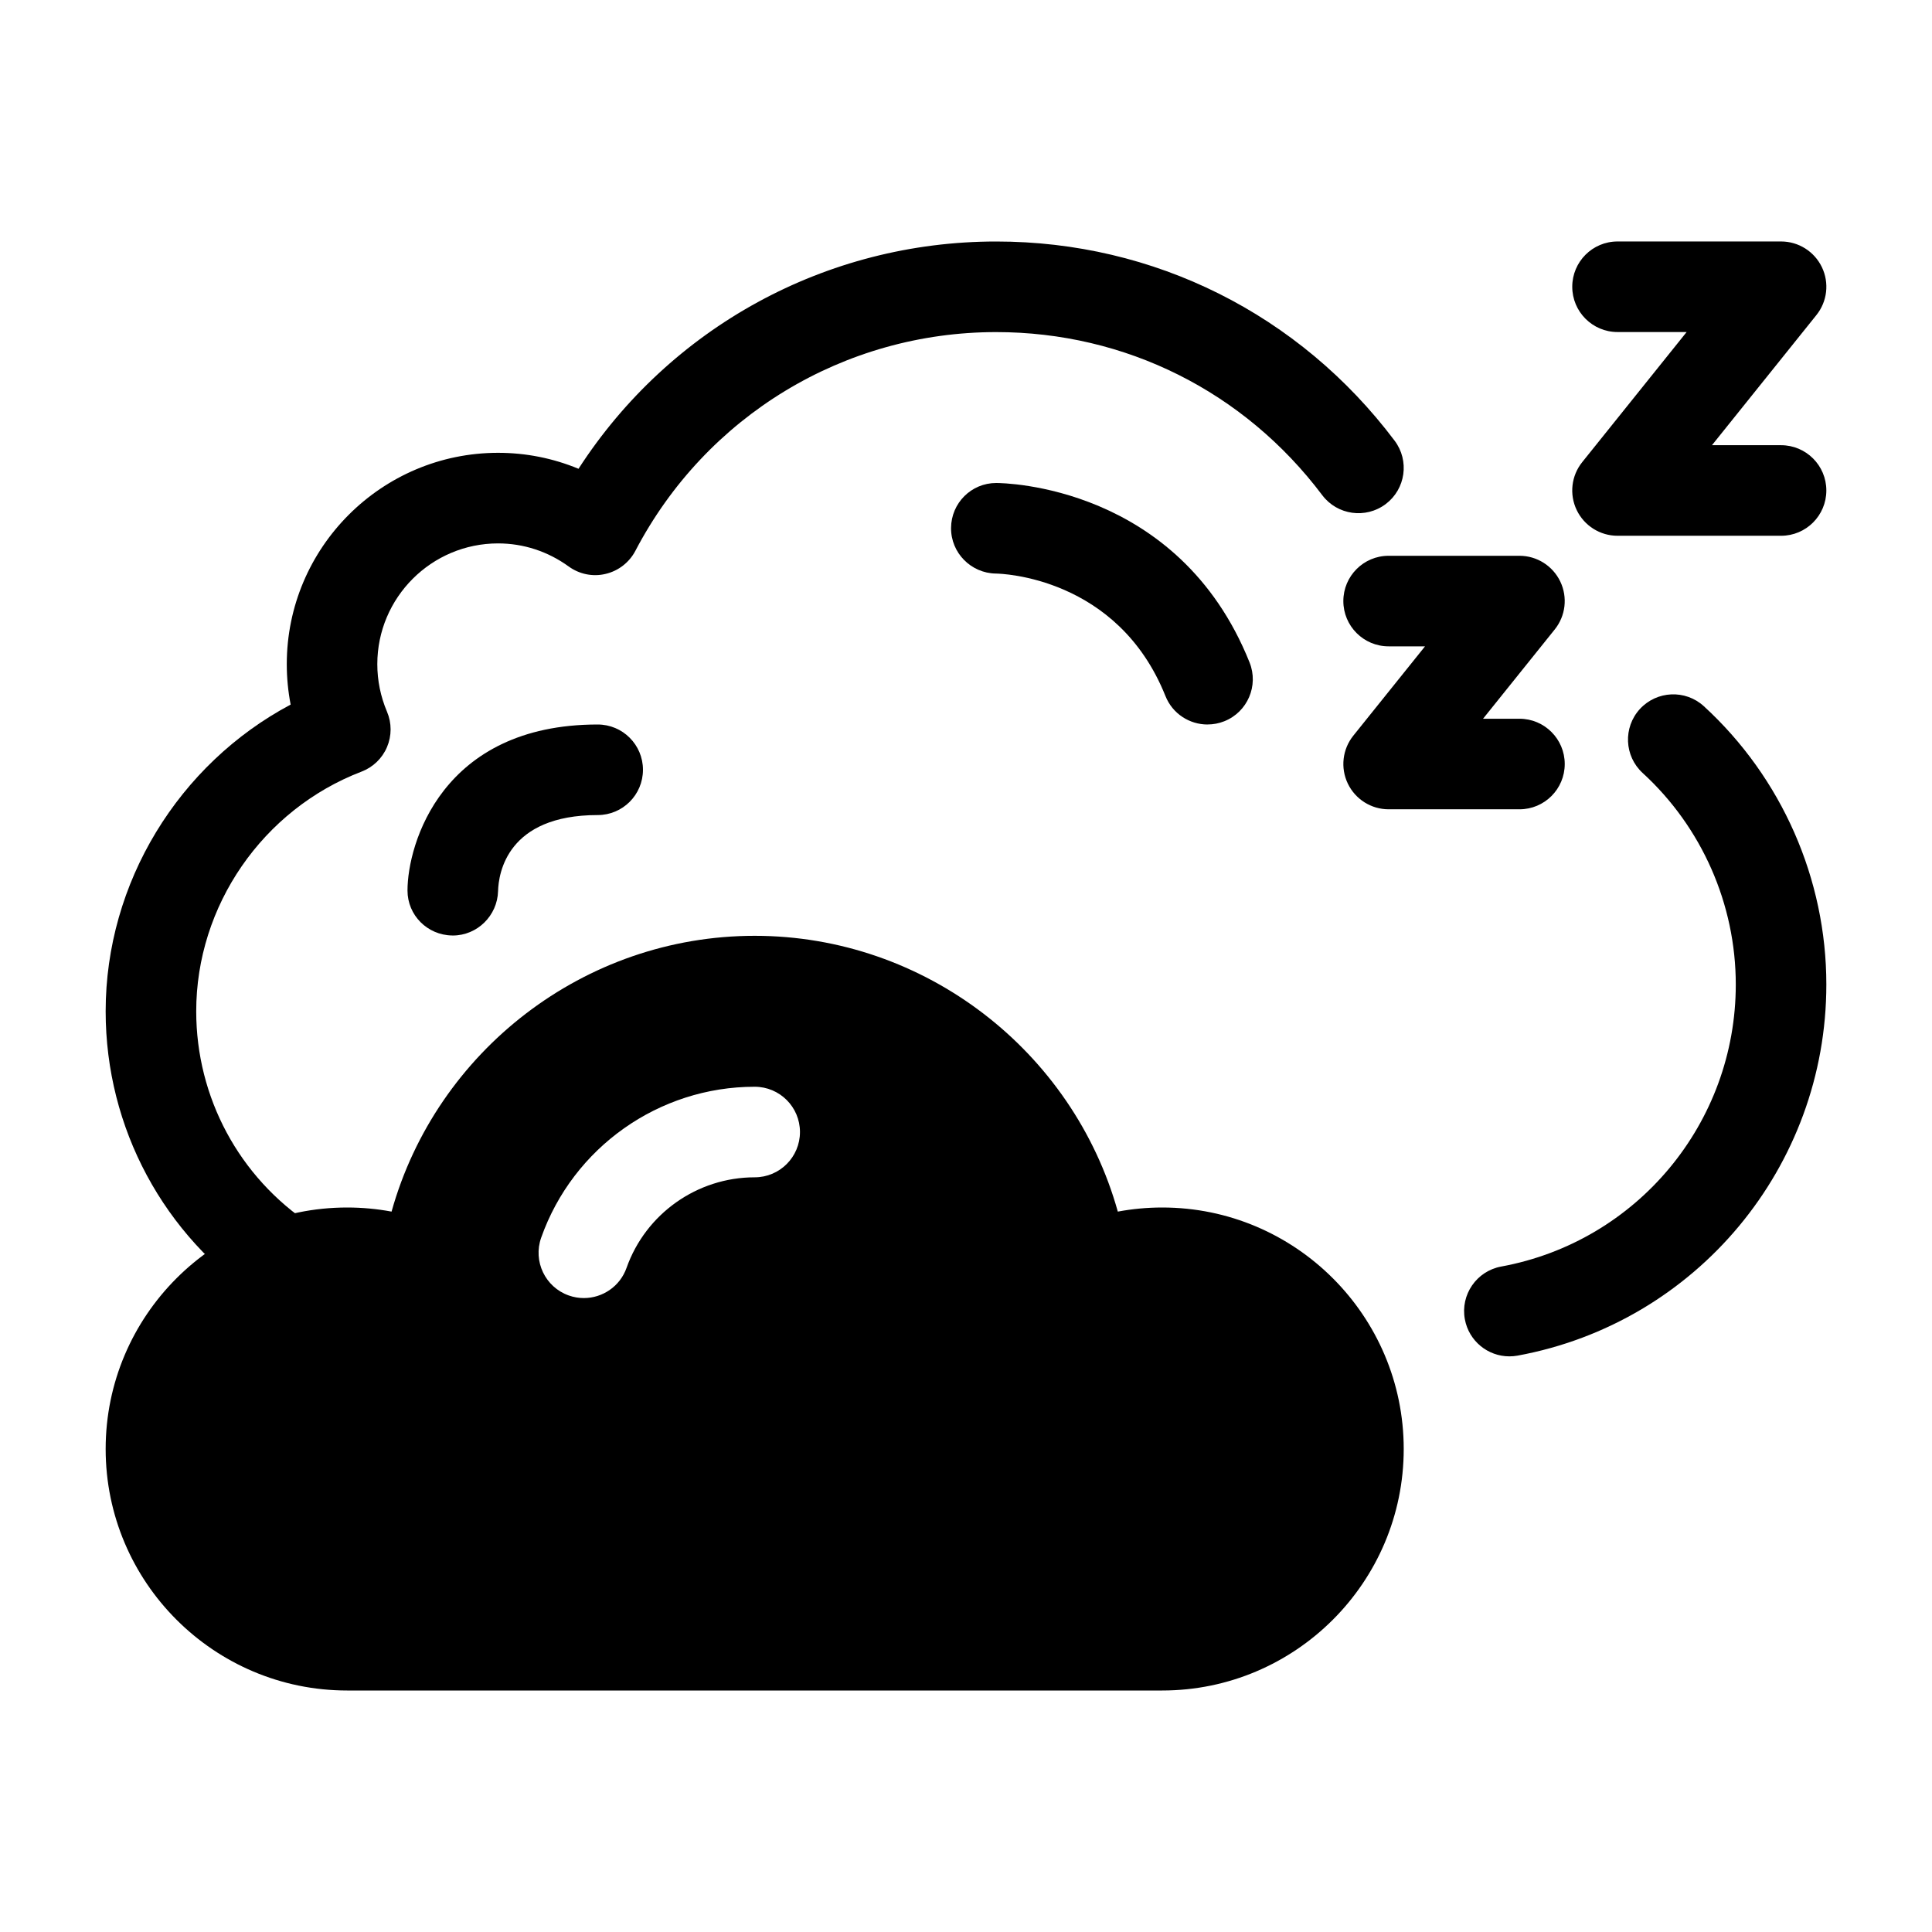 <svg xmlns="http://www.w3.org/2000/svg" viewBox="0 0 64 64" id="cloud">
  <path fill="#000000" d="M9.469 43.32c-.284 0-.571-.08-.826-.249-3.22-2.131-5.143-5.709-5.143-9.571 0-4.26 2.414-8.184 6.128-10.16-.085-.439-.128-.887-.128-1.34 0-3.859 3.14-7 7-7 .924 0 1.824.181 2.664.529 3.024-4.68 8.196-7.529 13.836-7.529 5.231 0 10.041 2.405 13.198 6.598.499.662.366 1.603-.296 2.101-.663.497-1.603.365-2.101-.296-2.585-3.434-6.522-5.402-10.802-5.402-5.034 0-9.613 2.776-11.951 7.245-.202.386-.562.665-.986.765-.424.103-.871.01-1.224-.246-.689-.499-1.498-.764-2.339-.764-2.206 0-4 1.794-4 4 0 .542.108 1.072.321 1.575.159.374.159.798-0 1.172-.159.375-.464.668-.844.813-3.275 1.255-5.476 4.445-5.476 7.939 0 2.853 1.42 5.496 3.798 7.069.691.457.88 1.388.423 2.079-.289.436-.766.672-1.252.672zM59 17.748h-5.417c-.577 0-1.103-.331-1.353-.852s-.178-1.138.183-1.587l3.459-4.31h-2.289c-.829 0-1.5-.672-1.5-1.5s.671-1.5 1.5-1.5h5.417c.577 0 1.103.331 1.353.852s.178 1.138-.183 1.587l-3.459 4.31h2.289c.829 0 1.5.672 1.5 1.5s-.671 1.5-1.5 1.5zM50.334 26.809h-4.333c-.577 0-1.103-.331-1.353-.852s-.178-1.138.183-1.588l2.375-2.958h-1.206c-.829 0-1.5-.672-1.5-1.5s.671-1.5 1.5-1.5h4.333c.577 0 1.103.331 1.353.852s.178 1.138-.183 1.588l-2.375 2.958h1.206c.829 0 1.5.672 1.5 1.5s-.671 1.5-1.5 1.5z"></path>
  <path fill="#000000" d="M40 24c-.595 0-1.159-.356-1.393-.943-1.583-3.956-5.453-4.055-5.617-4.057-.825-.012-1.491-.686-1.485-1.51.005-.825.67-1.49 1.495-1.49.246 0 6.042.067 8.393 5.943.308.769-.066 1.642-.835 1.949-.183.073-.371.107-.557.107zM15 30.989h-.021c-.82-.011-1.48-.669-1.48-1.489 0-1.53 1.132-5.5 6.3-5.5.829 0 1.5.672 1.5 1.5s-.671 1.5-1.5 1.5c-3 0-3.284 1.928-3.3 2.519-.022.813-.688 1.471-1.5 1.471zM49.998 44.931c-.709 0-1.34-.506-1.473-1.229-.15-.814.389-1.596 1.204-1.746 4.503-.827 7.771-4.756 7.771-9.343 0-2.657-1.124-5.211-3.084-7.006-.611-.56-.652-1.509-.093-2.12.56-.609 1.508-.652 2.119-.093 2.579 2.362 4.058 5.723 4.058 9.219 0 6.035-4.302 11.205-10.229 12.294-.092.017-.183.024-.273.024zM38.5 40c-.497 0-.988.046-1.471.136-1.484-5.313-6.381-9.136-12.029-9.136s-10.545 3.822-12.029 9.136c-.482-.09-.974-.136-1.471-.136-4.411 0-8 3.589-8 8s3.589 8 8 8h27c4.411 0 8-3.589 8-8s-3.589-8-8-8zM25 39c-1.904 0-3.61 1.206-4.245 3-.217.615-.796 1-1.414 1-.166 0-.334-.027-.5-.086-.781-.276-1.19-1.133-.914-1.914 1.057-2.99 3.899-5 7.073-5 .829 0 1.5.672 1.5 1.5s-.671 1.5-1.5 1.5z"></path>
</svg>